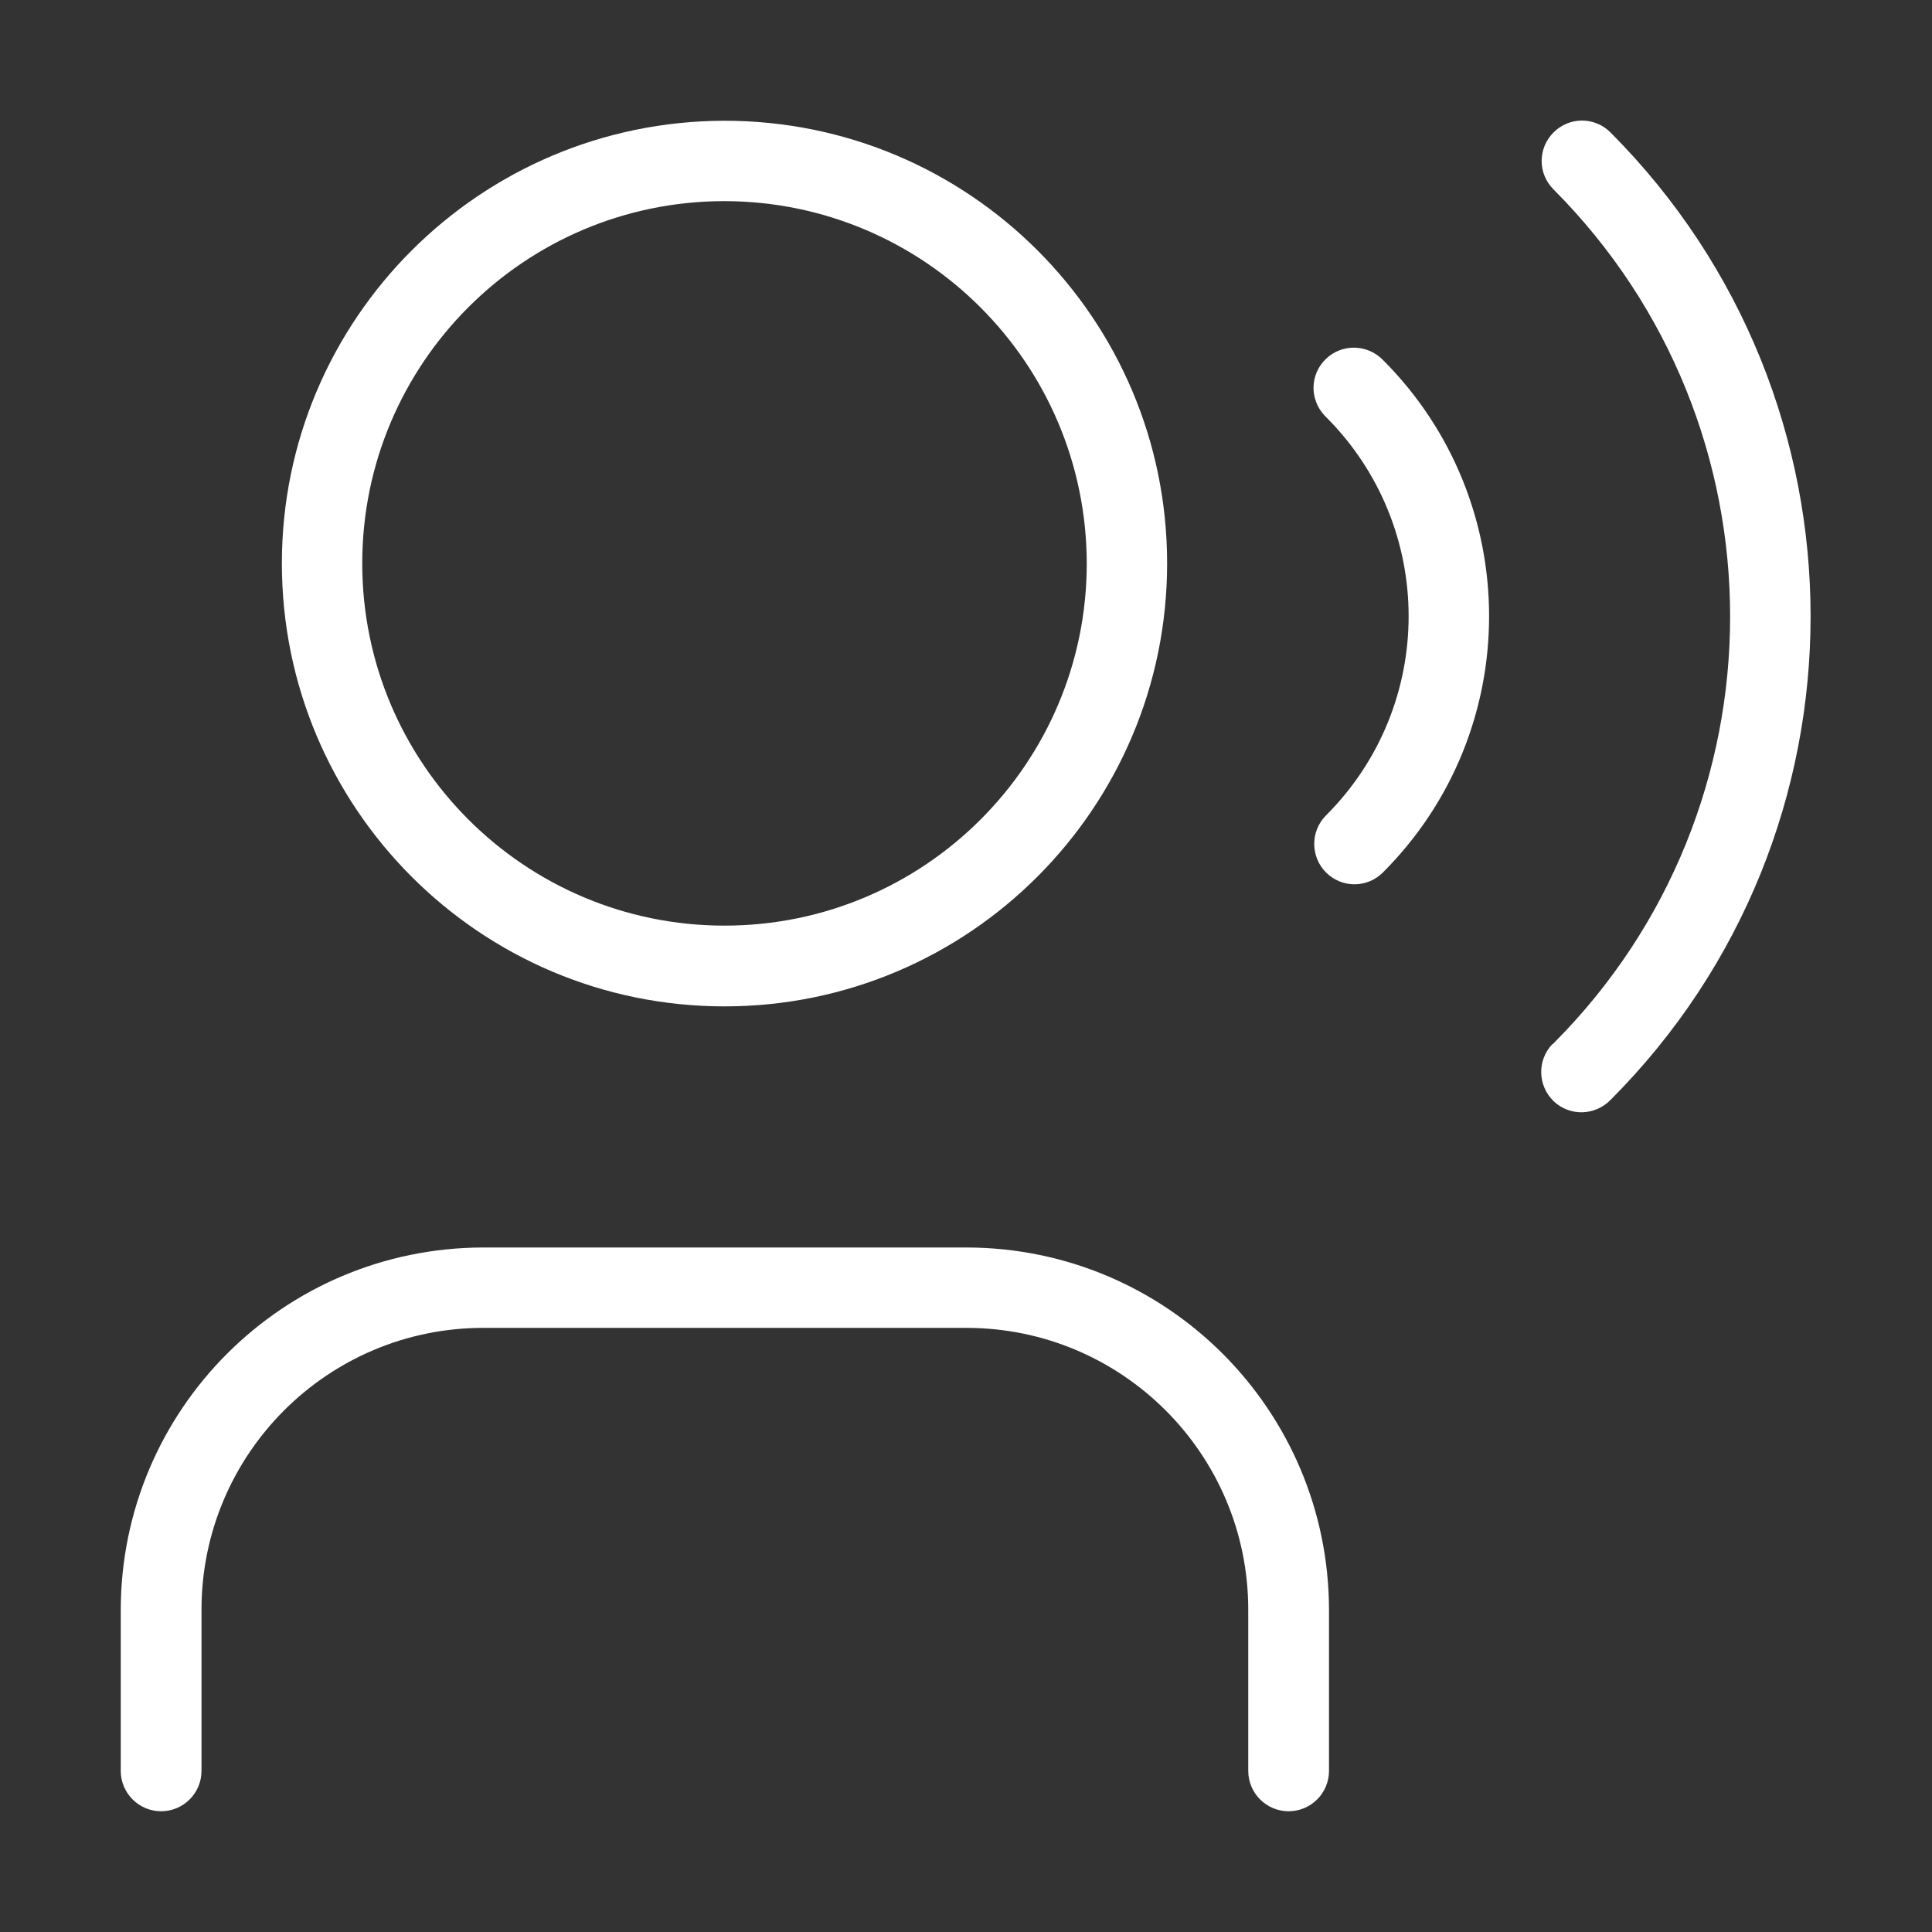 <?xml version="1.0" encoding="utf-8"?>
<!-- Generator: Adobe Illustrator 27.3.1, SVG Export Plug-In . SVG Version: 6.00 Build 0)  -->
<svg version="1.1" id="Layer_1" xmlns="http://www.w3.org/2000/svg" xmlns:xlink="http://www.w3.org/1999/xlink" x="0px" y="0px"
	 viewBox="0 0 512 512" style="enable-background:new 0 0 512 512;" xml:space="preserve">
<rect x="0" y="0" width="512" height="512" fill="#333333" stroke="none"/>
<style type="text/css">
	.st0{fill:#FFFFFF;}
</style>
<path class="st0" d="M411.7,276.5c62.4-62.5,62.4-163.7,0-226.3c-4.2-4.2-4.2-10.9,0-15.1c4.2-4.2,10.9-4.2,15.1,0
	c70.7,70.9,70.7,185.6,0,256.4c-4.1,4.2-10.8,4.4-15.1,0.3c-4.2-4.1-4.4-10.8-0.3-15.1C411.6,276.7,411.6,276.6,411.7,276.5z
	 M351.4,231.2c4.2,4.2,10.9,4.2,15.1,0c37.5-37.5,37.5-98.3,0-135.8c0,0,0,0,0,0c-4.1-4.2-10.8-4.4-15.1-0.3s-4.4,10.8-0.3,15.1
	c0.1,0.1,0.2,0.2,0.3,0.3c29.2,29.2,29.2,76.4,0,105.6c0,0,0,0,0,0C347.2,220.3,347.3,227.1,351.4,231.2L351.4,231.2z M192,32
	c64.8,0,117.3,52.5,117.3,117.3S256.8,266.7,192,266.7S74.7,214.1,74.7,149.3C74.7,84.6,127.2,32.1,192,32z M192,53.3
	c-53,0-96,43-96,96s43,96,96,96s96-43,96-96C287.9,96.3,245,53.4,192,53.3z M42.7,480c5.9,0,10.7-4.8,10.7-10.7v-42.7
	c0-41.2,33.4-74.7,74.7-74.7h128c41.2,0,74.7,33.4,74.7,74.7v42.7c0,5.9,4.8,10.7,10.7,10.7c5.9,0,10.7-4.8,10.7-10.7v-42.7
	c-0.1-53-43-95.9-96-96H128c-53,0.1-95.9,43-96,96v42.7C32,475.2,36.8,480,42.7,480z"/>
</svg>
